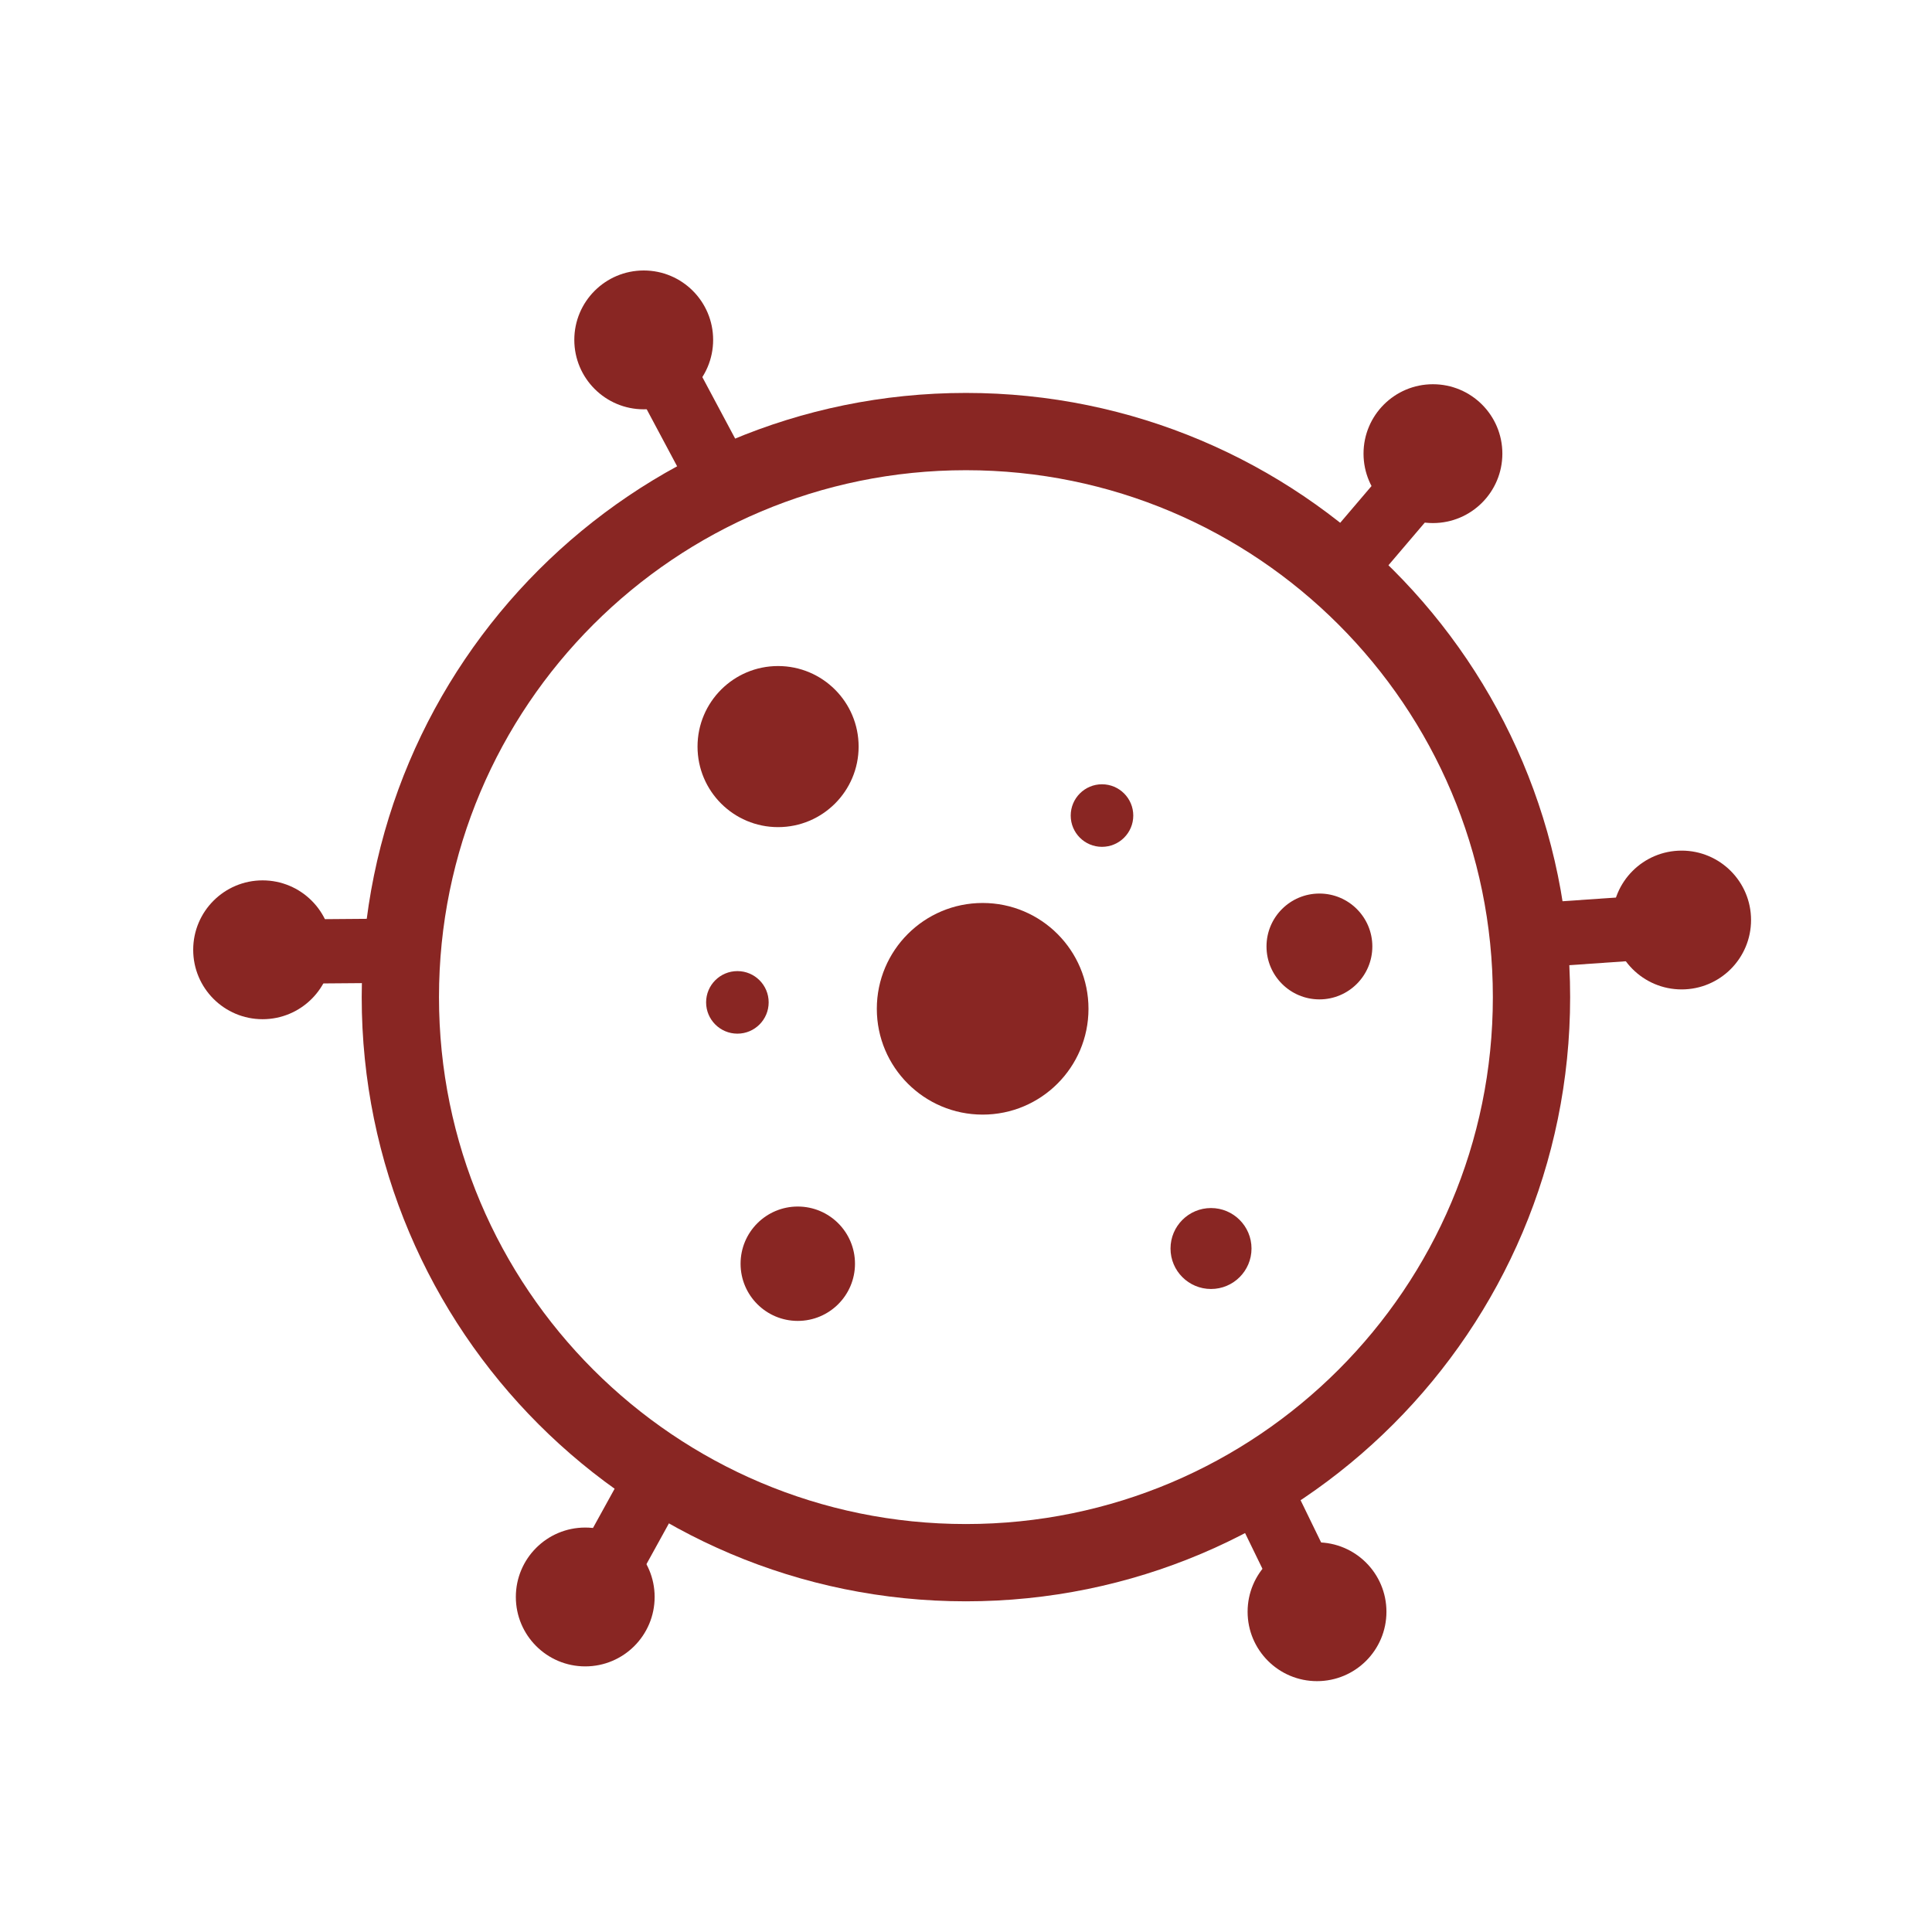 <svg width="50" height="50" viewBox="0 0 50 50" fill="none" xmlns="http://www.w3.org/2000/svg">
<path d="M18.06 9.541L16.593 10.323L18.266 13.459L19.733 12.676L18.06 9.541Z" fill="#892623"/>
<path d="M35.941 12.055L33.636 14.76L34.902 15.839L37.206 13.134L35.941 12.055Z" fill="#892623"/>
<path d="M42.5 23.181L38.955 23.427L39.07 25.086L42.615 24.84L42.5 23.181Z" fill="#892623"/>
<path d="M32.981 37.432L31.485 38.16L33.04 41.356L34.536 40.628L32.981 37.432Z" fill="#892623"/>
<path d="M16.544 37.372L14.828 40.484L16.285 41.287L18.001 38.175L16.544 37.372Z" fill="#892623"/>
<path d="M11.149 23.766L7.596 23.794L7.609 25.457L11.162 25.429L11.149 23.766Z" fill="#892623"/>
<path d="M16.66 10.593C17.652 10.593 18.456 9.788 18.456 8.796C18.456 7.804 17.652 7 16.66 7C15.668 7 14.863 7.804 14.863 8.796C14.863 9.788 15.668 10.593 16.66 10.593Z" fill="#892623"/>
<path d="M37.084 13.537C38.077 13.537 38.881 12.732 38.881 11.74C38.881 10.748 38.077 9.944 37.084 9.944C36.092 9.944 35.288 10.748 35.288 11.74C35.288 12.732 36.092 13.537 37.084 13.537Z" fill="#892623"/>
<path d="M43.521 25.606C44.513 25.606 45.317 24.802 45.317 23.81C45.317 22.818 44.513 22.014 43.521 22.014C42.529 22.014 41.725 22.818 41.725 23.81C41.725 24.802 42.529 25.606 43.521 25.606Z" fill="#892623"/>
<path d="M34.084 43.508C35.077 43.508 35.881 42.704 35.881 41.712C35.881 40.72 35.077 39.916 34.084 39.916C33.092 39.916 32.288 40.72 32.288 41.712C32.288 42.704 33.092 43.508 34.084 43.508Z" fill="#892623"/>
<path d="M15.146 43.126C16.138 43.126 16.942 42.322 16.942 41.329C16.942 40.337 16.138 39.533 15.146 39.533C14.154 39.533 13.35 40.337 13.35 41.329C13.35 42.322 14.154 43.126 15.146 43.126Z" fill="#892623"/>
<path d="M6.796 26.377C7.788 26.377 8.593 25.573 8.593 24.581C8.593 23.588 7.788 22.784 6.796 22.784C5.804 22.784 5 23.588 5 24.581C5 25.573 5.804 26.377 6.796 26.377Z" fill="#892623"/>
<path d="M24.998 40.442C33.081 40.442 39.635 33.889 39.635 25.806C39.635 17.722 33.081 11.169 24.998 11.169C16.914 11.169 10.361 17.722 10.361 25.806C10.361 33.889 16.914 40.442 24.998 40.442Z" stroke="#892623" stroke-width="2" stroke-linecap="round" stroke-linejoin="round"/>
<path d="M20.136 21.406C21.288 21.406 22.221 20.473 22.221 19.322C22.221 18.17 21.288 17.237 20.136 17.237C18.985 17.237 18.052 18.17 18.052 19.322C18.052 20.473 18.985 21.406 20.136 21.406Z" fill="#892623"/>
<path d="M25.431 28.846C26.944 28.846 28.17 27.62 28.17 26.108C28.17 24.595 26.944 23.369 25.431 23.369C23.919 23.369 22.692 24.595 22.692 26.108C22.692 27.62 23.919 28.846 25.431 28.846Z" fill="#892623"/>
<path d="M34.147 25.864C34.903 25.864 35.516 25.25 35.516 24.494C35.516 23.738 34.903 23.125 34.147 23.125C33.39 23.125 32.777 23.738 32.777 24.494C32.777 25.25 33.39 25.864 34.147 25.864Z" fill="#892623"/>
<path d="M20.646 34.185C21.464 34.185 22.127 33.523 22.127 32.705C22.127 31.887 21.464 31.225 20.646 31.225C19.829 31.225 19.166 31.887 19.166 32.705C19.166 33.523 19.829 34.185 20.646 34.185Z" fill="#892623"/>
<path d="M31.341 33.359C31.919 33.359 32.389 32.89 32.389 32.312C32.389 31.733 31.919 31.264 31.341 31.264C30.762 31.264 30.293 31.733 30.293 32.312C30.293 32.89 30.762 33.359 31.341 33.359Z" fill="#892623"/>
<path d="M28.519 21.916C28.966 21.916 29.329 21.554 29.329 21.107C29.329 20.66 28.966 20.297 28.519 20.297C28.072 20.297 27.71 20.66 27.71 21.107C27.71 21.554 28.072 21.916 28.519 21.916Z" fill="#892623"/>
<path d="M19.084 26.751C19.531 26.751 19.893 26.388 19.893 25.941C19.893 25.494 19.531 25.132 19.084 25.132C18.637 25.132 18.274 25.494 18.274 25.941C18.274 26.388 18.637 26.751 19.084 26.751Z" fill="#892623"/>
</svg>
